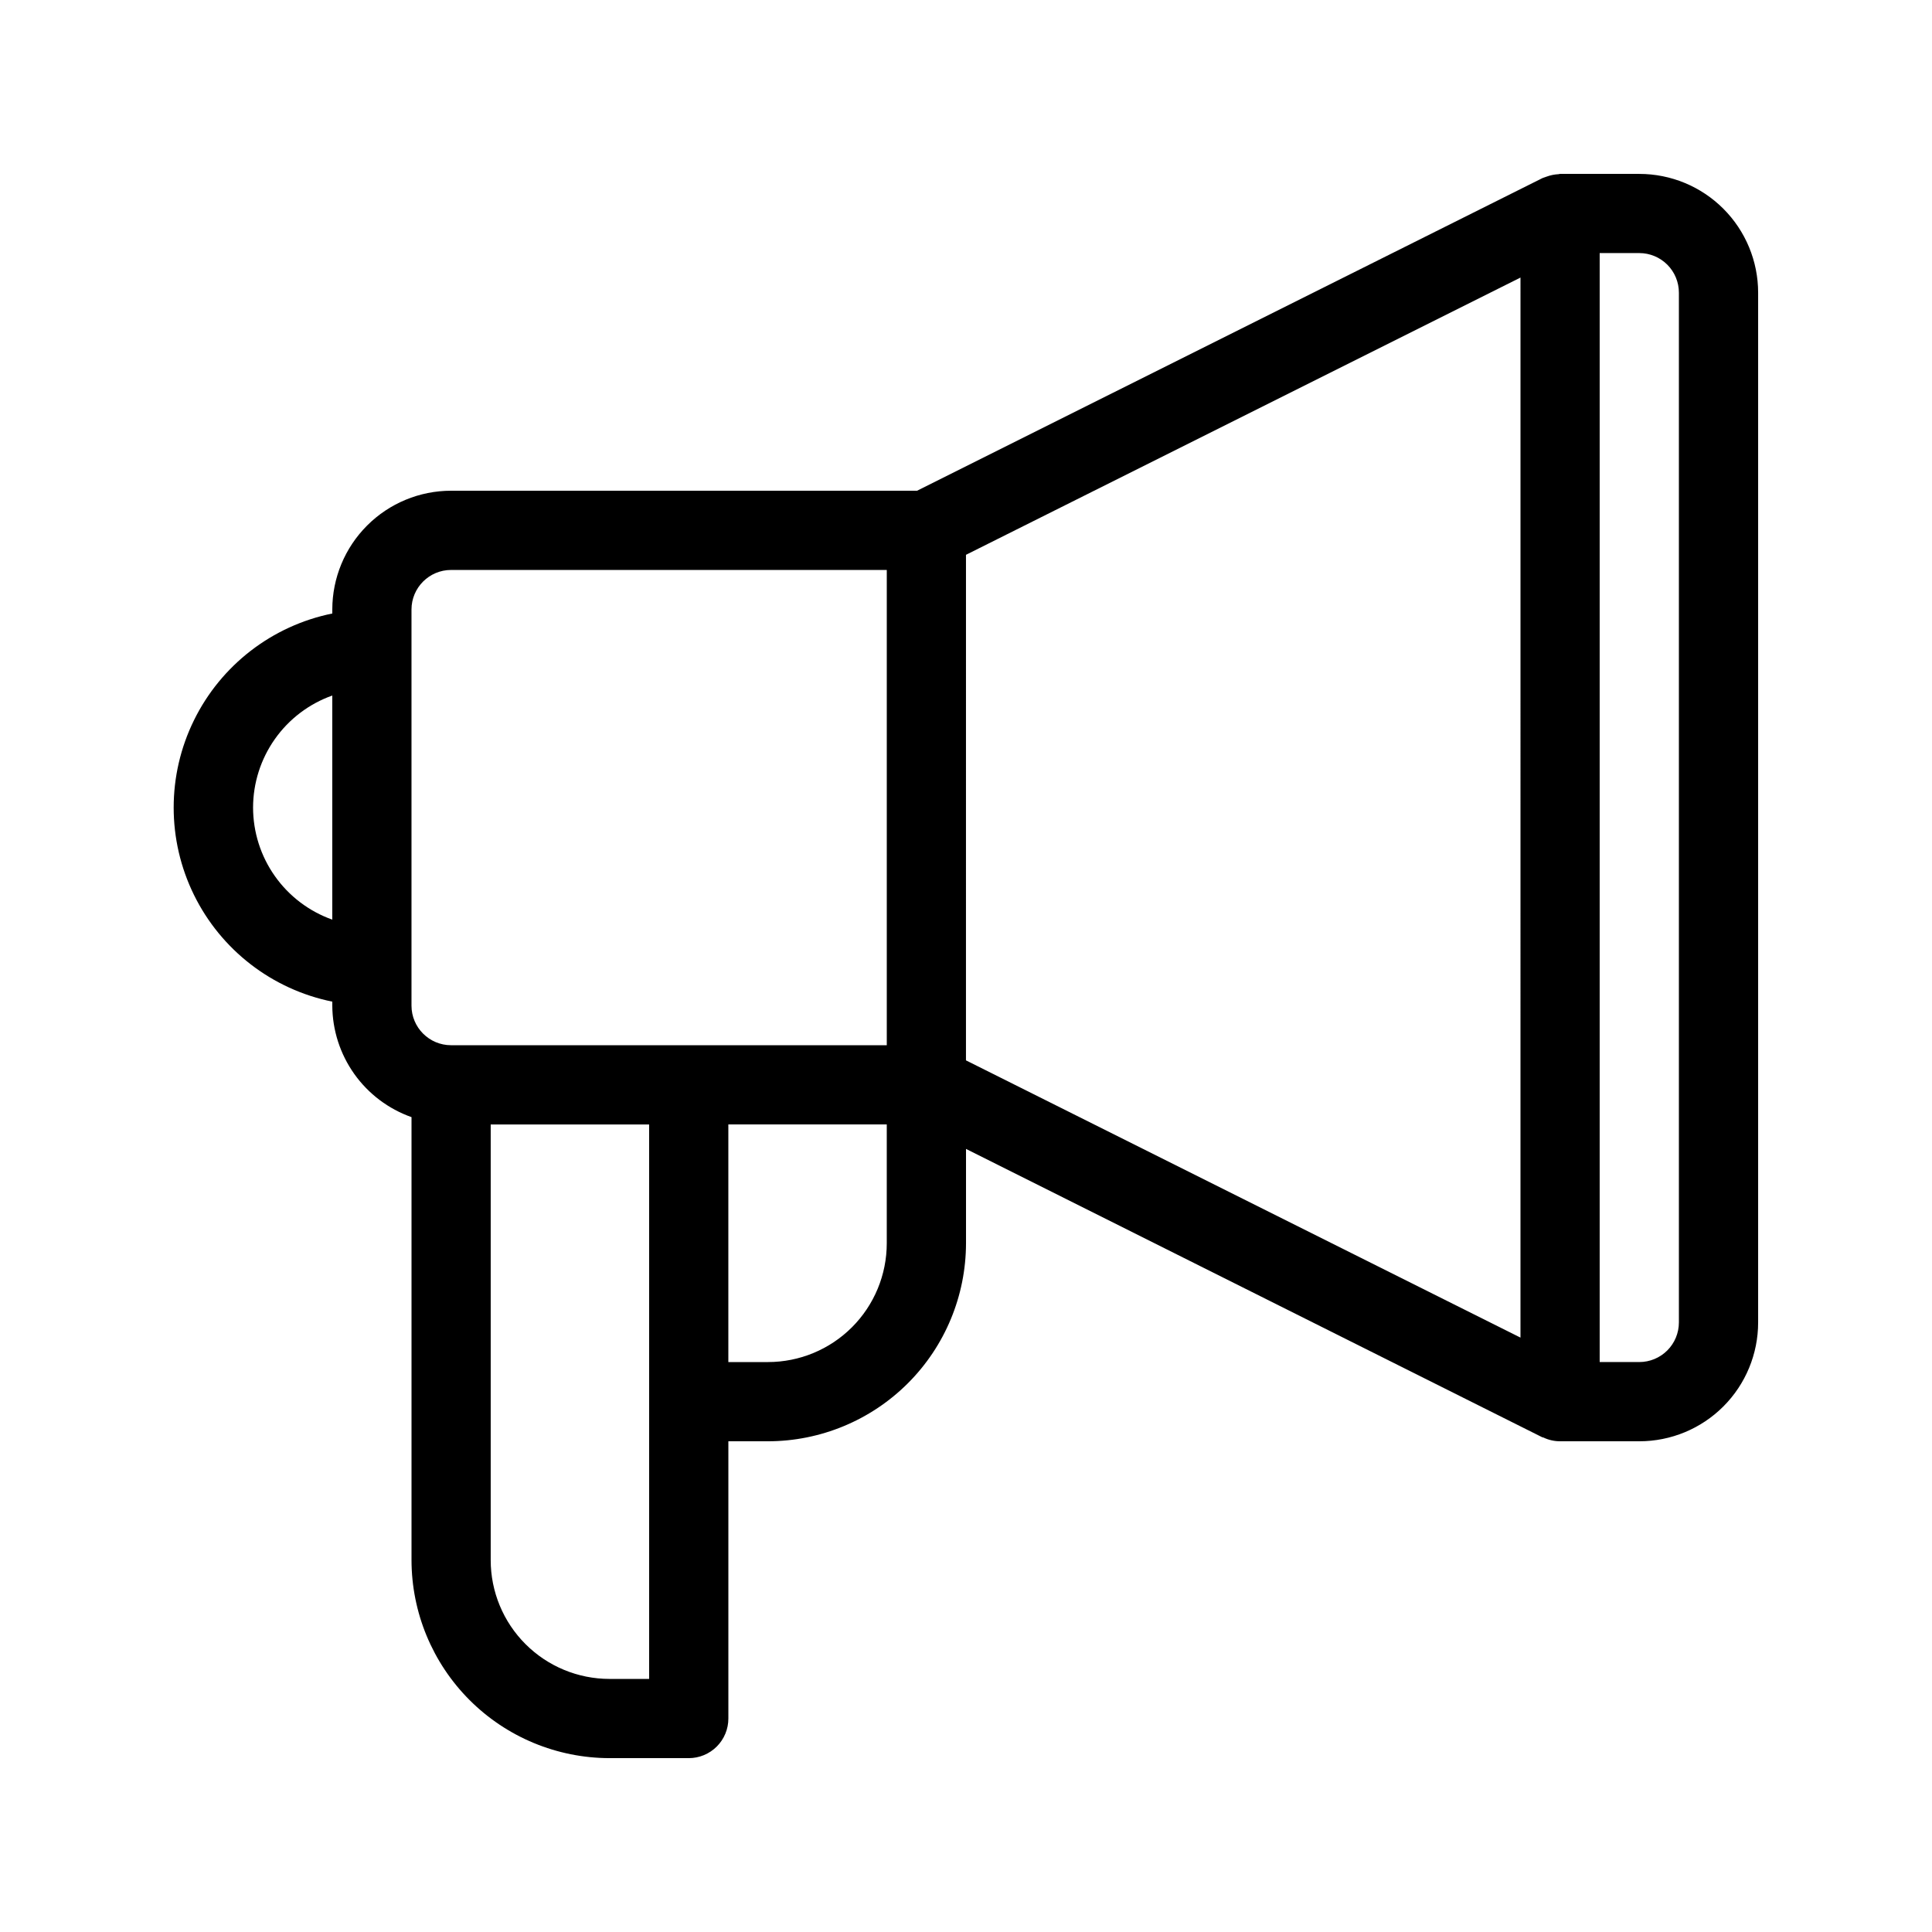 <?xml version="1.0" encoding="UTF-8"?>
<!-- Uploaded to: SVG Repo, www.svgrepo.com, Generator: SVG Repo Mixer Tools -->
<svg fill="#000000" width="800px" height="800px" version="1.1" viewBox="144 144 512 512" xmlns="http://www.w3.org/2000/svg">
 <path d="m578.43 190.08h-20.992c-0.148 0-0.262 0.074-0.41 0.082h0.004c-1.078 0.051-2.141 0.27-3.152 0.641-0.23 0.094-0.461 0.148-0.691 0.242s-0.262 0.074-0.387 0.137l-165.77 82.867h-123.48c-8.352 0-16.359 3.316-22.266 9.223s-9.223 13.914-9.223 22.266v1.051-0.004c-15.941 3.238-29.48 13.684-36.656 28.285-7.176 14.598-7.176 31.699 0 46.297 7.176 14.598 20.715 25.043 36.656 28.281v1.051c0.027 6.488 2.059 12.809 5.816 18.102 3.758 5.289 9.059 9.289 15.176 11.453v117.39c0.016 13.914 5.551 27.254 15.391 37.094 9.836 9.836 23.176 15.371 37.09 15.387h20.992c2.781 0 5.453-1.105 7.422-3.074s3.074-4.637 3.074-7.422v-73.473h10.496c13.914-0.016 27.25-5.551 37.09-15.387 9.84-9.84 15.371-23.18 15.391-37.09v-25.004l152.75 76.434c0.094 0 0.199 0 0.293 0.062h0.004c1.375 0.648 2.875 0.984 4.394 0.984h20.992c8.352 0 16.363-3.316 22.266-9.223 5.906-5.902 9.223-13.914 9.223-22.266v-272.89c0-8.352-3.316-16.359-9.223-22.266-5.902-5.906-13.914-9.223-22.266-9.223zm-325.38 115.46c0-5.797 4.699-10.496 10.496-10.496h115.46v125.95h-115.46c-5.797 0-10.496-4.699-10.496-10.496zm-41.984 52.48c0.008-6.512 2.031-12.859 5.789-18.176s9.066-9.34 15.203-11.52v59.387c-6.137-2.18-11.445-6.203-15.203-11.52-3.758-5.312-5.781-11.664-5.789-18.172zm104.96 230.91h-10.496c-8.352 0-16.359-3.316-22.266-9.223-5.906-5.902-9.223-13.914-9.223-22.266v-115.45h41.984zm62.977-115.46v0.004c0 8.348-3.32 16.359-9.223 22.262-5.906 5.906-13.914 9.223-22.266 9.223h-10.496v-62.973h41.984zm20.992-182.44 146.95-73.473-0.004 280.92-146.95-73.473zm188.93 203.43c0 2.785-1.105 5.457-3.074 7.422-1.969 1.969-4.637 3.074-7.422 3.074h-10.496v-293.89h10.496c2.785 0 5.453 1.105 7.422 3.074s3.074 4.637 3.074 7.422z"/>
</svg>